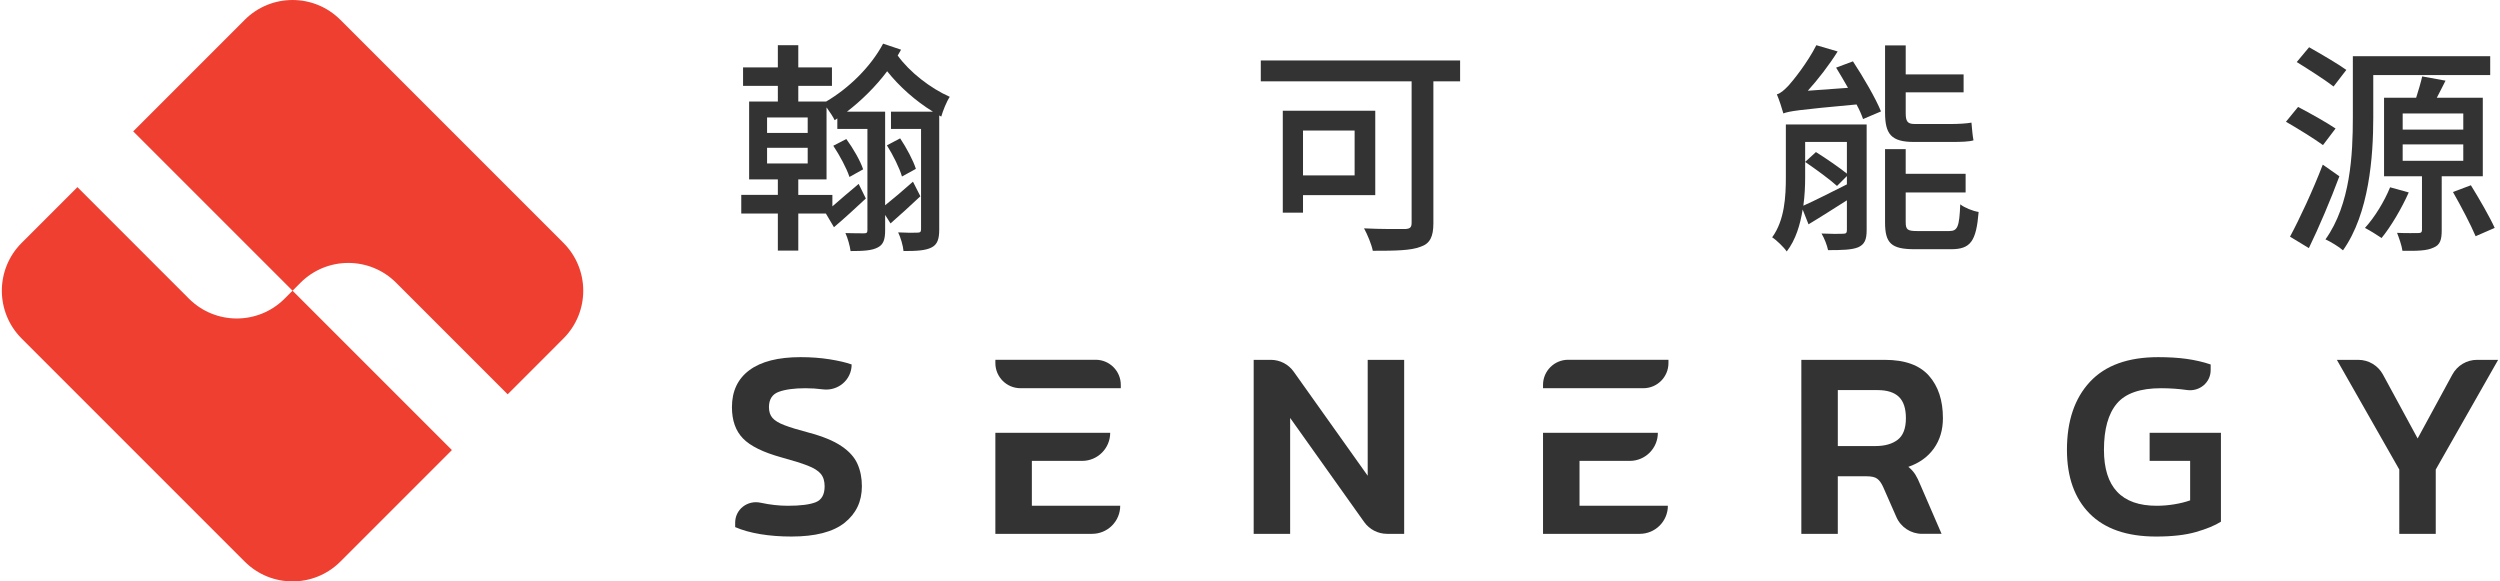 <?xml version="1.0" encoding="utf-8"?>
<!-- Generator: Adobe Illustrator 16.0.0, SVG Export Plug-In . SVG Version: 6.00 Build 0)  -->
<!DOCTYPE svg PUBLIC "-//W3C//DTD SVG 1.1//EN" "http://www.w3.org/Graphics/SVG/1.1/DTD/svg11.dtd">
<svg version="1.1" id="圖層_1" xmlns="http://www.w3.org/2000/svg" xmlns:xlink="http://www.w3.org/1999/xlink" x="0px" y="0px"
	 width="215px" height="50px" viewBox="0 0 215 50" enable-background="new 0 0 215 50" xml:space="preserve">
<g>
	<g>
		<g>
			<g>
				<g>
					<path fill="#333333" d="M77.492,4.274c-0.097,0.154-0.192,0.328-0.29,0.502c1.024,1.428,2.819,2.816,4.478,3.552
						c-0.289,0.425-0.599,1.234-0.732,1.698L80.773,9.93v9.825c0,0.791-0.155,1.273-0.657,1.525
						c-0.521,0.27-1.292,0.309-2.413,0.309c-0.038-0.445-0.25-1.178-0.462-1.604c0.733,0.04,1.447,0.04,1.659,0.021
						c0.233,0,0.31-0.058,0.31-0.291v-8.627h-2.586V9.602h3.609c-1.486-0.906-2.915-2.183-3.937-3.475
						c-0.985,1.313-2.202,2.509-3.456,3.475h3.281v8.05c0.656-0.521,1.524-1.255,2.394-2.028l0.637,1.255
						c-0.829,0.791-1.738,1.604-2.567,2.335l-0.463-0.731v1.313c0,0.771-0.135,1.234-0.637,1.486
						c-0.502,0.27-1.255,0.309-2.336,0.309c-0.058-0.445-0.25-1.139-0.443-1.547c0.714,0.021,1.389,0.021,1.601,0.021
						c0.232,0,0.291-0.058,0.291-0.29v-8.686H72.01v-0.907l-0.231,0.155c-0.115-0.271-0.425-0.716-0.696-1.102v6.196h-2.431v1.331
						h2.933v0.985c0.638-0.56,1.43-1.235,2.26-1.931l0.617,1.255c-0.888,0.83-1.834,1.698-2.741,2.47l-0.695-1.176h-2.373v3.185
						h-1.758v-3.185h-3.146v-1.604h3.146v-1.331h-2.47V8.732h2.47V7.382h-2.992V5.799h2.992v-1.91h1.758v1.91h2.895v1.583h-2.895
						v1.351h2.393c1.97-1.157,3.841-2.991,4.902-4.979L77.492,4.274z M69.462,10.104h-3.494v1.331h3.494V10.104z M69.462,12.71
						h-3.494v1.35h3.494V12.71z M73.053,15.219c-0.233-0.733-0.85-1.872-1.39-2.684l1.119-0.579
						c0.598,0.812,1.216,1.893,1.448,2.606L73.053,15.219z M77.569,15.18c-0.212-0.733-0.772-1.854-1.294-2.683l1.139-0.599
						c0.541,0.812,1.12,1.892,1.352,2.624L77.569,15.18z"/>
					<path fill="#333333" d="M125.569,6.995h-2.298v12.199c0,1.158-0.289,1.757-1.1,2.026c-0.83,0.329-2.181,0.348-4.112,0.348
						c-0.095-0.521-0.463-1.409-0.752-1.93c1.467,0.076,3.068,0.058,3.531,0.058c0.426-0.02,0.561-0.136,0.561-0.541V6.995h-12.971
						V5.201h17.141V6.995z M112.059,16.781v1.506h-1.739V9.525h7.953v7.256H112.059z M112.059,11.224v3.859h4.438v-3.859H112.059z"
						/>
					<path fill="#333333" d="M160.532,19.794c0,0.81-0.174,1.215-0.715,1.466c-0.559,0.232-1.409,0.251-2.605,0.251
						c-0.077-0.404-0.328-1.042-0.561-1.428c0.812,0.038,1.602,0.038,1.854,0.019c0.252,0,0.328-0.076,0.328-0.308v-2.567
						c-1.159,0.732-2.298,1.466-3.301,2.064l-0.503-1.273c-0.212,1.312-0.597,2.605-1.37,3.608c-0.23-0.346-0.906-1.003-1.254-1.215
						c1.082-1.486,1.178-3.533,1.178-5.174v-4.535h6.949V19.794z M159.354,5.276c0.887,1.353,1.949,3.167,2.412,4.306l-1.543,0.657
						c-0.117-0.349-0.31-0.792-0.561-1.256c-5.057,0.464-5.791,0.579-6.293,0.772c-0.096-0.367-0.367-1.196-0.559-1.642
						c0.309-0.076,0.636-0.366,1.021-0.771c0.367-0.406,1.604-1.931,2.375-3.455l1.832,0.54c-0.752,1.196-1.678,2.393-2.566,3.377
						l3.455-0.25c-0.347-0.599-0.694-1.216-1.021-1.737L159.354,5.276z M155.243,15.258c0,0.752-0.038,1.582-0.154,2.431
						c1.004-0.443,2.354-1.139,3.744-1.832v-0.715l-0.85,0.85c-0.617-0.561-1.834-1.448-2.74-2.066l0.926-0.849
						c0.869,0.54,2.008,1.331,2.664,1.853v-2.721h-3.59V15.258z M164.604,12.208c-1.968,0-2.489-0.677-2.489-2.529V3.907h1.776
						v2.489h4.979v1.546h-4.979v1.775c0,0.694,0.134,0.946,0.752,0.946h3.243c0.482,0,1.255-0.039,1.66-0.117
						c0.039,0.464,0.096,1.139,0.174,1.524c-0.367,0.116-1.101,0.137-1.797,0.137H164.604z M167.635,19.869
						c0.714,0,0.868-0.347,0.946-2.296c0.366,0.289,1.08,0.579,1.582,0.656c-0.211,2.528-0.695,3.204-2.373,3.204h-3.129
						c-2.025,0-2.547-0.521-2.547-2.316v-6.293h1.776v2.124h5.153v1.602h-5.153v2.549c0,0.656,0.153,0.771,1.003,0.771H167.635z"/>
					<path fill="#333333" d="M199.776,12.478c-0.713-0.521-2.142-1.409-3.184-2.008l1.042-1.273
						c1.003,0.521,2.451,1.333,3.224,1.854L199.776,12.478z M201.187,15.16c-0.753,2.027-1.736,4.343-2.624,6.177l-1.622-0.984
						c0.811-1.506,1.968-3.977,2.818-6.194L201.187,15.16z M200.685,7.44c-0.714-0.562-2.143-1.468-3.165-2.105l1.062-1.272
						c0.984,0.559,2.451,1.408,3.203,1.948L200.685,7.44z M204.101,10.104c0,3.359-0.347,8.242-2.604,11.426
						c-0.31-0.289-1.081-0.752-1.507-0.944c2.162-3.012,2.355-7.354,2.355-10.481v-5.27h11.813v1.621h-10.057V10.104z
						 M207.151,16.55c-0.617,1.391-1.544,2.953-2.336,3.919c-0.329-0.231-1.023-0.656-1.428-0.869
						c0.829-0.907,1.659-2.259,2.162-3.493L207.151,16.55z M209.987,15.16v4.652c0,0.811-0.134,1.255-0.713,1.485
						c-0.561,0.271-1.41,0.291-2.664,0.271c-0.059-0.443-0.29-1.1-0.463-1.543c0.811,0.038,1.602,0.017,1.833,0.017
						s0.31-0.075,0.31-0.287V15.16h-3.262V8.405h2.761c0.191-0.6,0.403-1.313,0.52-1.834l2.007,0.366
						c-0.25,0.521-0.52,1.005-0.751,1.468h3.956v6.755H209.987z M206.63,11.146h5.212v-1.39h-5.212V11.146z M206.63,13.828h5.212
						V12.42h-5.212V13.828z M212.497,15.933c0.715,1.157,1.621,2.722,2.047,3.667l-1.641,0.715
						c-0.406-0.966-1.255-2.587-1.949-3.803L212.497,15.933z"/>
				</g>
			</g>
			<g>
				<path fill="#333333" d="M73.74,39.891c-0.254-0.571-0.715-1.083-1.383-1.53c-0.665-0.451-1.609-0.839-2.835-1.164
					c-0.882-0.232-1.567-0.44-2.054-0.629c-0.489-0.184-0.834-0.394-1.035-0.627c-0.203-0.232-0.303-0.54-0.303-0.928
					c0-0.667,0.28-1.105,0.838-1.313c0.558-0.207,1.323-0.313,2.299-0.313c0.503,0,0.999,0.032,1.488,0.096
					c1.313,0.172,2.487-0.814,2.487-2.139c-0.482-0.174-1.11-0.319-1.885-0.443c-0.773-0.124-1.61-0.187-2.509-0.187
					c-1.92,0-3.384,0.372-4.392,1.114c-1.006,0.744-1.509,1.808-1.509,3.186c0,1.147,0.318,2.043,0.952,2.695
					c0.634,0.652,1.735,1.191,3.3,1.625c0.976,0.266,1.732,0.501,2.266,0.711c0.535,0.207,0.909,0.445,1.126,0.709
					c0.217,0.262,0.327,0.617,0.327,1.068c0,0.711-0.257,1.168-0.77,1.371c-0.51,0.201-1.309,0.303-2.392,0.303
					c-0.76,0-1.534-0.088-2.323-0.258l-0.023-0.004c-1.121-0.244-2.185,0.568-2.185,1.713v0.384
					c0.604,0.263,1.322,0.465,2.151,0.604c0.827,0.138,1.722,0.207,2.682,0.207c2.06,0,3.588-0.395,4.578-1.184
					c0.991-0.791,1.486-1.836,1.486-3.137C74.123,41.106,73.997,40.464,73.74,39.891"/>
				<path fill="#333333" d="M88.74,43.495v-3.858h4.32c1.335,0,2.417-1.082,2.417-2.417h-9.876v8.69h8.32
					c1.335,0,2.417-1.081,2.417-2.415H88.74z"/>
				<path fill="#333333" d="M117.622,30.946v9.968l-6.365-8.952c-0.451-0.637-1.186-1.016-1.969-1.016h-1.472V45.91h3.136v-9.969
					l6.366,8.953c0.452,0.638,1.188,1.016,1.968,1.016h1.472V30.946H117.622z"/>
				<path fill="#333333" d="M135.839,43.495v-3.858h4.321c1.335,0,2.416-1.082,2.416-2.417H132.7v8.69h8.32
					c1.336,0,2.417-1.081,2.417-2.415H135.839z"/>
				<path fill="#333333" d="M164.71,40.799c-0.148-0.232-0.345-0.45-0.592-0.651c0.943-0.326,1.676-0.853,2.195-1.58
					c0.518-0.729,0.778-1.596,0.778-2.601c0-1.535-0.402-2.755-1.208-3.661c-0.806-0.907-2.069-1.359-3.789-1.359h-7.179V45.91
					h3.136v-4.95h2.465c0.434,0,0.743,0.069,0.928,0.213c0.188,0.138,0.358,0.377,0.512,0.717l1.133,2.577
					c0.384,0.878,1.251,1.443,2.209,1.443h1.677l-1.812-4.185C165.009,41.341,164.856,41.029,164.71,40.799 M163.211,37.812
					c-0.464,0.363-1.108,0.549-1.929,0.549h-3.23v-4.813h3.416c0.82,0,1.434,0.193,1.837,0.58c0.402,0.388,0.603,1,0.603,1.839
					C163.907,36.833,163.676,37.448,163.211,37.812"/>
				<path fill="#333333" d="M184.868,37.22v2.416h3.484v3.395c-0.387,0.137-0.833,0.252-1.337,0.335
					c-0.503,0.085-1.019,0.13-1.545,0.13c-3.019,0-4.53-1.604-4.53-4.812c0-1.782,0.373-3.108,1.115-3.984
					c0.744-0.876,2.004-1.313,3.789-1.313c0.757,0,1.496,0.05,2.217,0.152c0.008,0,0.015,0.002,0.021,0.003
					c1.068,0.151,2.035-0.635,2.035-1.712v-0.486c-0.65-0.219-1.34-0.377-2.068-0.479c-0.727-0.101-1.541-0.15-2.439-0.15
					c-2.603,0-4.561,0.709-5.878,2.126c-1.318,1.417-1.975,3.365-1.975,5.844c0,2.34,0.651,4.167,1.95,5.484
					c1.302,1.314,3.208,1.974,5.717,1.974c1.379,0,2.525-0.129,3.438-0.393c0.914-0.267,1.628-0.558,2.138-0.885V37.22H184.868z"/>
				<path fill="#333333" d="M210.905,32.208l-2.988,5.5l-2.984-5.499c-0.423-0.778-1.238-1.263-2.123-1.263h-1.84l5.369,9.434v5.53
					h3.136v-5.53l5.366-9.434h-1.814C212.141,30.946,211.327,31.431,210.905,32.208"/>
				<path fill="#333333" d="M141.329,33.386H132.7v-0.287c0-1.192,0.969-2.159,2.16-2.159h8.627v0.286
					C143.487,32.419,142.521,33.386,141.329,33.386"/>
				<path fill="#333333" d="M96.389,33.386h-8.627c-1.193,0-2.16-0.967-2.16-2.16v-0.286h8.628c1.191,0,2.159,0.967,2.159,2.159
					V33.386z"/>
			</g>
		</g>
		<path fill="#EF3F30" d="M48.455,20.889l-9.592-9.592L29.27,1.704c-2.272-2.271-5.952-2.271-8.223,0l-9.592,9.593l13.703,13.702
			l-0.684,0.687c-2.271,2.272-5.952,2.272-8.224,0l-9.592-9.593l-4.796,4.796c-2.271,2.271-2.271,5.951,0,8.224l9.591,9.593
			l9.594,9.593c2.271,2.27,5.951,2.27,8.223,0l9.593-9.593L25.16,25.002l0.683-0.687c2.271-2.271,5.952-2.271,8.224,0l9.591,9.594
			l4.796-4.797C50.728,26.84,50.728,23.16,48.455,20.889"/>
	</g>
</g>
</svg>
